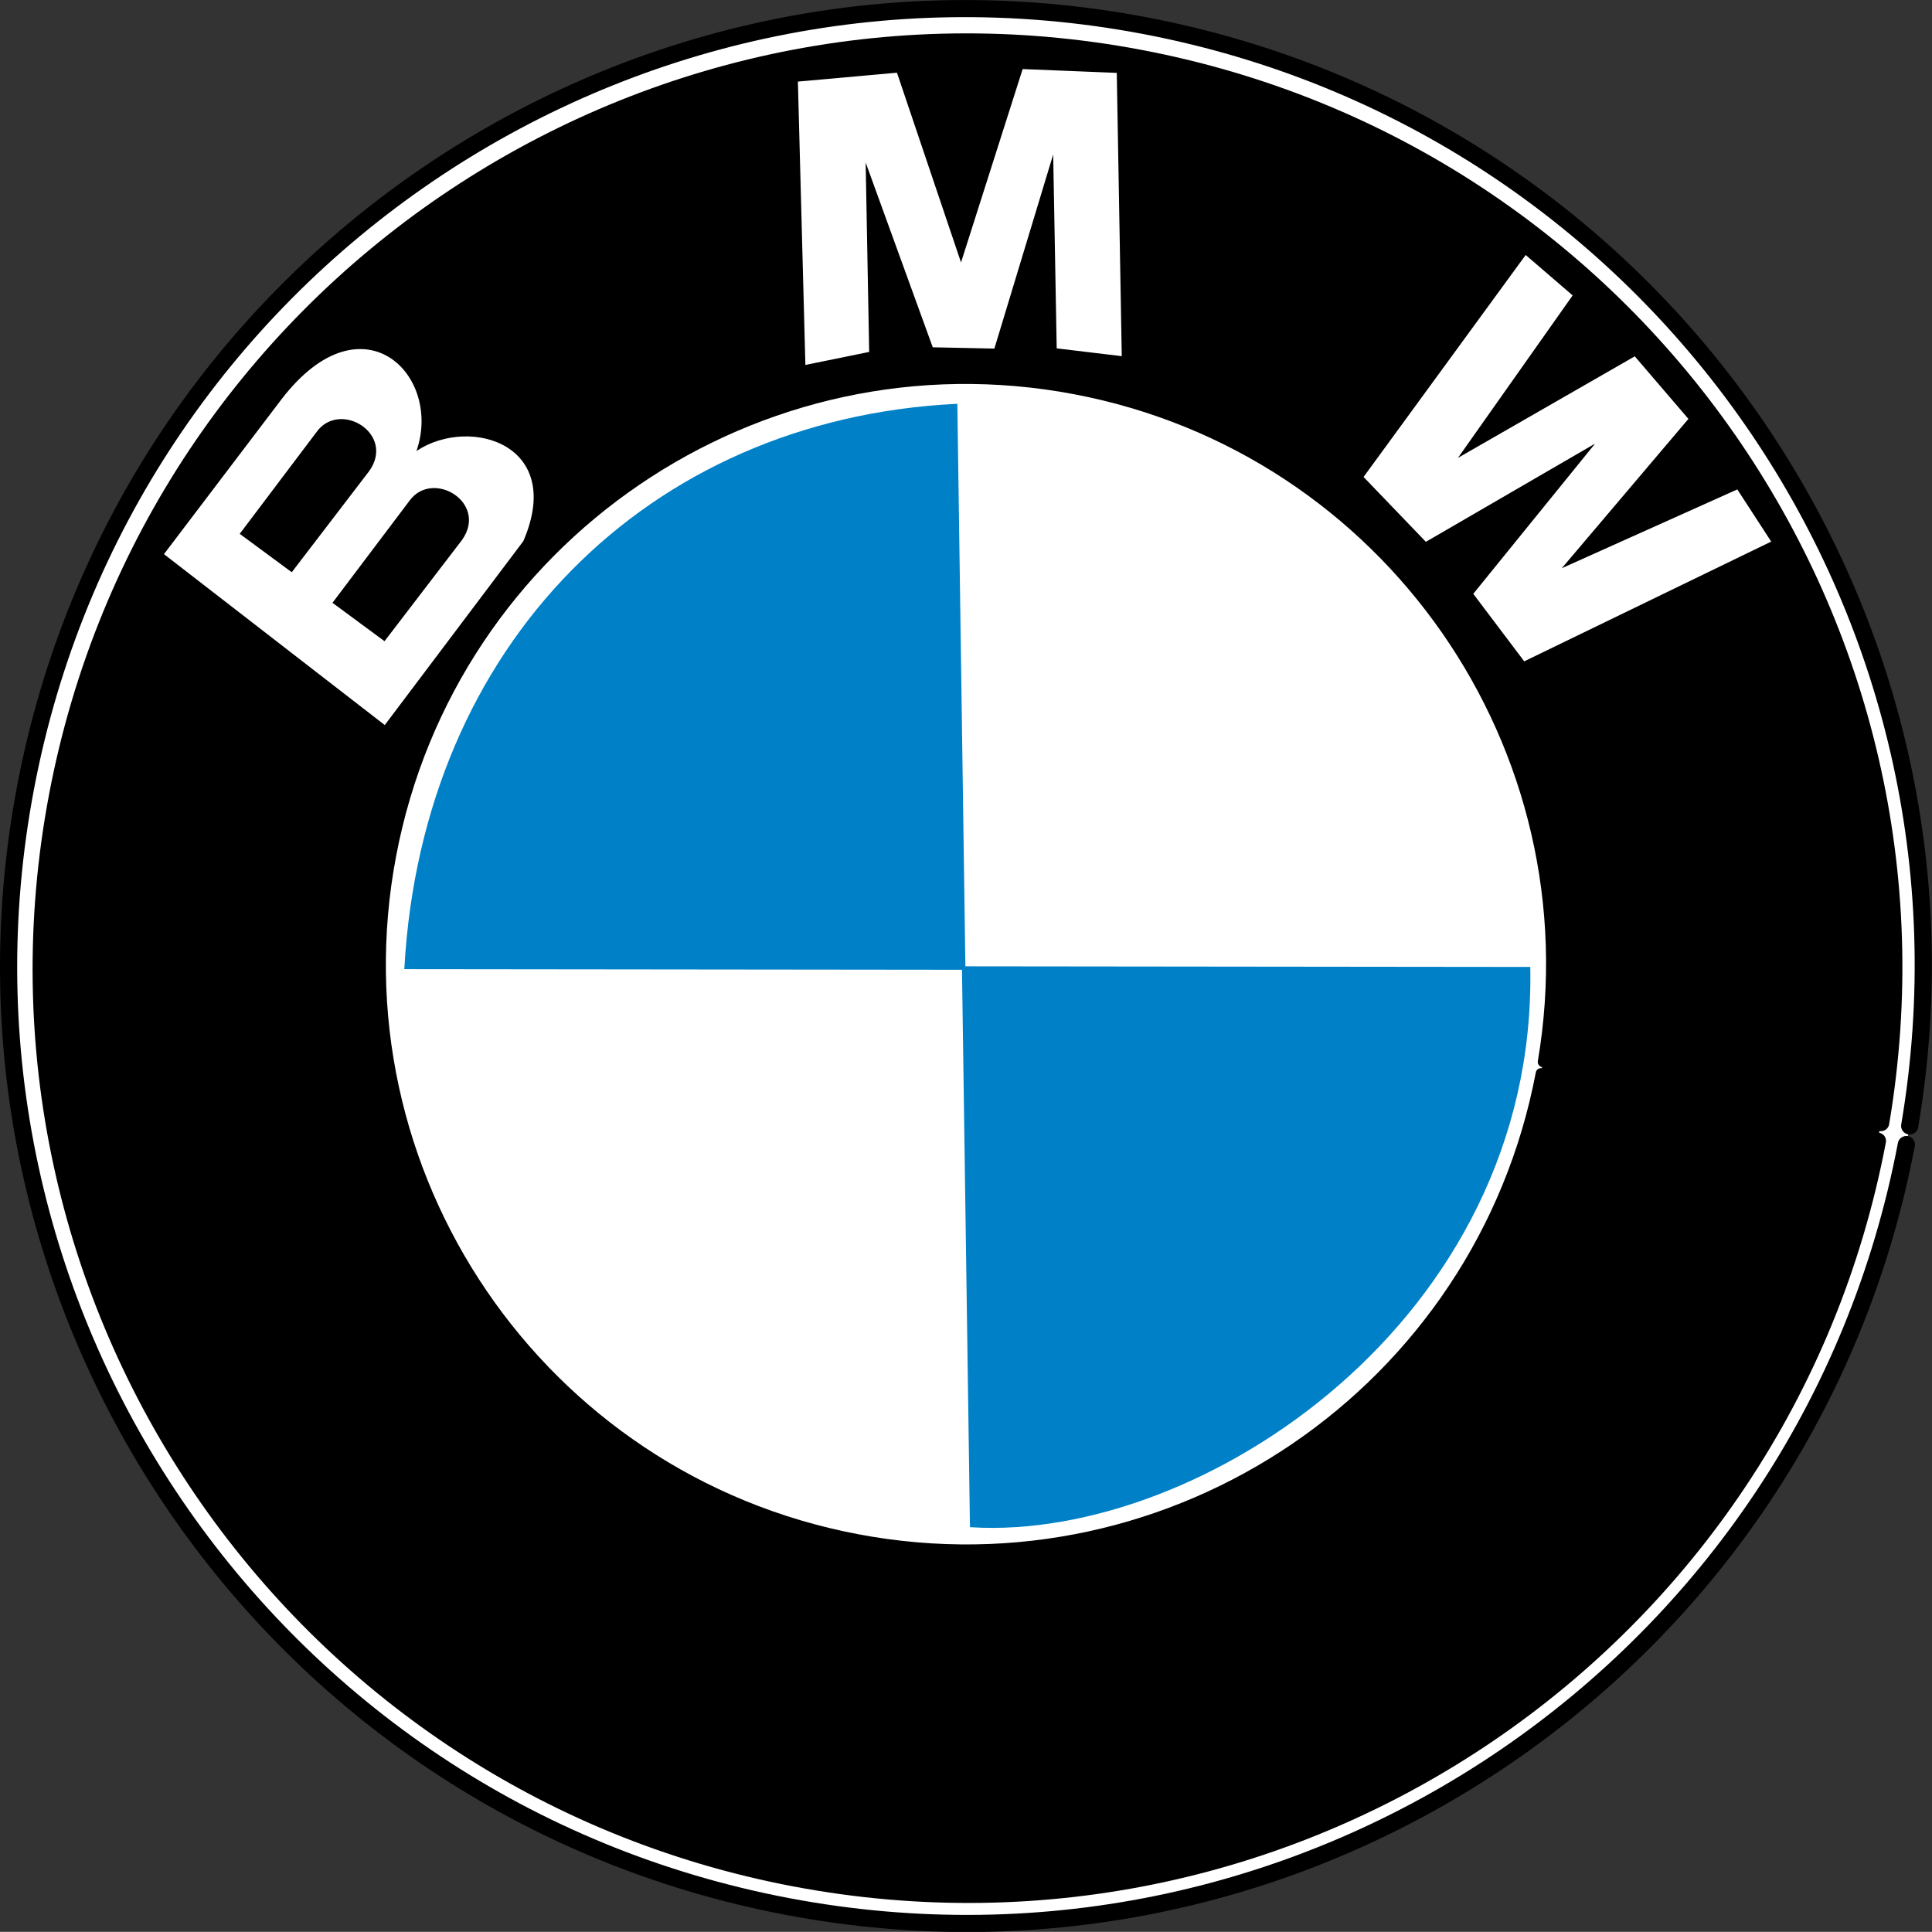 <?xml version="1.0" encoding="UTF-8" standalone="no"?>
<!-- Created with Inkscape (http://www.inkscape.org/) -->

<svg
   xmlns:dc="http://purl.org/dc/elements/1.1/"
   xmlns:cc="http://creativecommons.org/ns#"
   xmlns:rdf="http://www.w3.org/1999/02/22-rdf-syntax-ns#"
   xmlns:svg="http://www.w3.org/2000/svg"
   xmlns="http://www.w3.org/2000/svg"
   xmlns:sodipodi="http://sodipodi.sourceforge.net/DTD/sodipodi-0.dtd"
   xmlns:inkscape="http://www.inkscape.org/namespaces/inkscape"
   width="560.025"
   height="559.982"
   id="svg2"
   version="1.1"
   inkscape:version="0.48.0 r9654"
   sodipodi:docname="Neues Dokument 1">
  <rect width="100%" height="100%" fill="#333333" stroke="none"/>
  <defs
     id="defs4" />
  <sodipodi:namedview
     id="base"
     pagecolor="#ffffff"
     bordercolor="#666666"
     borderopacity="1.0"
     inkscape:pageopacity="0.0"
     inkscape:pageshadow="2"
     inkscape:zoom="0.12374369"
     inkscape:cx="-2561.9394"
     inkscape:cy="76.177422"
     inkscape:document-units="px"
     inkscape:current-layer="layer1"
     showgrid="false"
     fit-margin-top="0"
     fit-margin-left="0"
     fit-margin-right="0"
     fit-margin-bottom="0"
     inkscape:window-width="1600"
     inkscape:window-height="838"
     inkscape:window-x="-8"
     inkscape:window-y="-8"
     inkscape:window-maximized="1" />
  <g
     inkscape:label="Ebene 1"
     inkscape:groupmode="layer"
     id="layer1"
     transform="translate(-49.99,-142.363)">
    <path
       transform="matrix(0.996,0,0,0.991,-0.114,-14.581)"
       style="fill:#ffffff;fill-opacity:1;fill-rule:nonzero;stroke:#000000;stroke-width:5;stroke-linecap:round;stroke-linejoin:miter;stroke-miterlimit:4;stroke-opacity:1;stroke-dashoffset:223.306"
       d="M 605.114,493.147 C 576.424,645.074 430.634,744.859 279.482,716.022 128.33,687.186 29.054,540.648 57.743,388.72 86.433,236.793 232.223,137.008 383.375,165.845 532.419,194.279 631.425,337.358 606.087,487.699"
       id="path2996"
       inkscape:connector-curvature="0" />
    <path
       transform="matrix(0.964,0,0,0.959,10.943,0.149)"
       style="fill:#000000;fill-opacity:1;fill-rule:nonzero;stroke:#000000;stroke-width:5;stroke-linecap:round;stroke-linejoin:miter;stroke-miterlimit:4;stroke-opacity:1;stroke-dashoffset:223.306"
       d="M 605.114,493.147 C 576.424,645.074 430.634,744.859 279.482,716.022 128.33,687.186 29.054,540.648 57.743,388.72 86.433,236.793 232.223,137.008 383.375,165.845 532.419,194.279 631.425,337.358 606.087,487.699"
       id="path2996-1"
       inkscape:connector-curvature="0" />
    <path
       transform="matrix(0.609,0,0,0.606,128.155,154.647)"
       style="fill:#ffffff;fill-opacity:1;fill-rule:nonzero;stroke:#000000;stroke-width:5;stroke-linecap:round;stroke-linejoin:miter;stroke-miterlimit:4;stroke-opacity:1;stroke-dashoffset:223.306"
       d="M 605.114,493.147 C 576.424,645.074 430.634,744.859 279.482,716.022 128.33,687.186 29.054,540.648 57.743,388.72 86.433,236.793 232.223,137.008 383.375,165.845 532.419,194.279 631.425,337.358 606.087,487.699"
       id="path2996-1-6"
       inkscape:connector-curvature="0" />
    <path
       style="fill:#0080c7;fill-opacity:1;stroke:#0080c7;stroke-width:1px;stroke-linecap:butt;stroke-linejoin:miter;stroke-opacity:1"
       d="M 167.714,422.791 C 173.036,329.624 237.874,264.455 327,259.934 l 4.643,324.643 c 66.235,3.959 163.179,-59.952 161.429,-161.429 z"
       id="path3802"
       inkscape:connector-curvature="0"
       sodipodi:nodetypes="ccccc" />
    <g
       transform="matrix(0.806,-1.193,0.576,0.389,0,0)"
       style="font-size:132.473px;font-style:normal;font-variant:normal;font-weight:bold;font-stretch:normal;line-height:125%;letter-spacing:0px;word-spacing:0px;fill:#000080;fill-opacity:1;stroke:none;font-family:Arial;-inkscape-font-specification:Arial Bold"
       id="text3804" />
    <path
       style="fill:#ffffff;fill-opacity:1;stroke:#ffffff;stroke-width:1px;stroke-linecap:butt;stroke-linejoin:miter;stroke-opacity:1"
       d="M 98.214,302.898 161.429,351.826 201.25,298.969 c 12.348,-28.676 -17.356,-35.81 -31.607,-24.464 9.153,-21.89 -14.055,-46.872 -37.679,-16.071 z"
       id="path3815"
       inkscape:connector-curvature="0"
       sodipodi:nodetypes="cccccc" />
    <path
       style="fill:#000000;stroke:#000000;stroke-width:1px;stroke-linecap:butt;stroke-linejoin:miter;stroke-opacity:1"
       d="m 120.179,297.005 14.286,10.536 22.143,-28.929 c 7.348,-10.273 -8.168,-19.582 -14.464,-10.714 z"
       id="path3817"
       inkscape:connector-curvature="0"
       sodipodi:nodetypes="ccccc" />
    <path
       style="fill:#000000;stroke:#000000;stroke-width:1px;stroke-linecap:butt;stroke-linejoin:miter;stroke-opacity:1"
       d="m 147.069,316.995 14.286,10.536 22.143,-28.929 c 7.348,-10.273 -8.168,-19.582 -14.464,-10.714 z"
       id="path3817-0"
       inkscape:connector-curvature="0"
       sodipodi:nodetypes="ccccc" />
    <path
       style="fill:#ffffff;stroke:#ffffff;stroke-width:1px;stroke-linecap:butt;stroke-linejoin:miter;stroke-opacity:1"
       d="m 283.929,247.541 -2.143,-81.071 27.857,-2.5 18.929,56.071 18.214,-57.143 26.429,1.071 1.429,81.071 -17.857,-2.143 -1.071,-58.929 -17.857,58.929 -17.143,-0.357 -20.357,-56.071 1.071,57.5 z"
       id="path3850-0"
       inkscape:connector-curvature="0" />
    <path
       style="fill:#ffffff;stroke:#ffffff;stroke-width:1px;stroke-linecap:butt;stroke-linejoin:miter;stroke-opacity:1"
       d="m 492.321,217.005 12.857,11.071 -34.286,48.571 52.857,-30.357 15,17.5 -37.857,44.643 52.5,-23.571 9.286,14.286 -70.714,34.286 -14.286,-18.929 36.786,-45.357 -51.071,29.643 -17.5,-18.214 z"
       id="path3870-5"
       inkscape:connector-curvature="0" />
  </g>
</svg>
